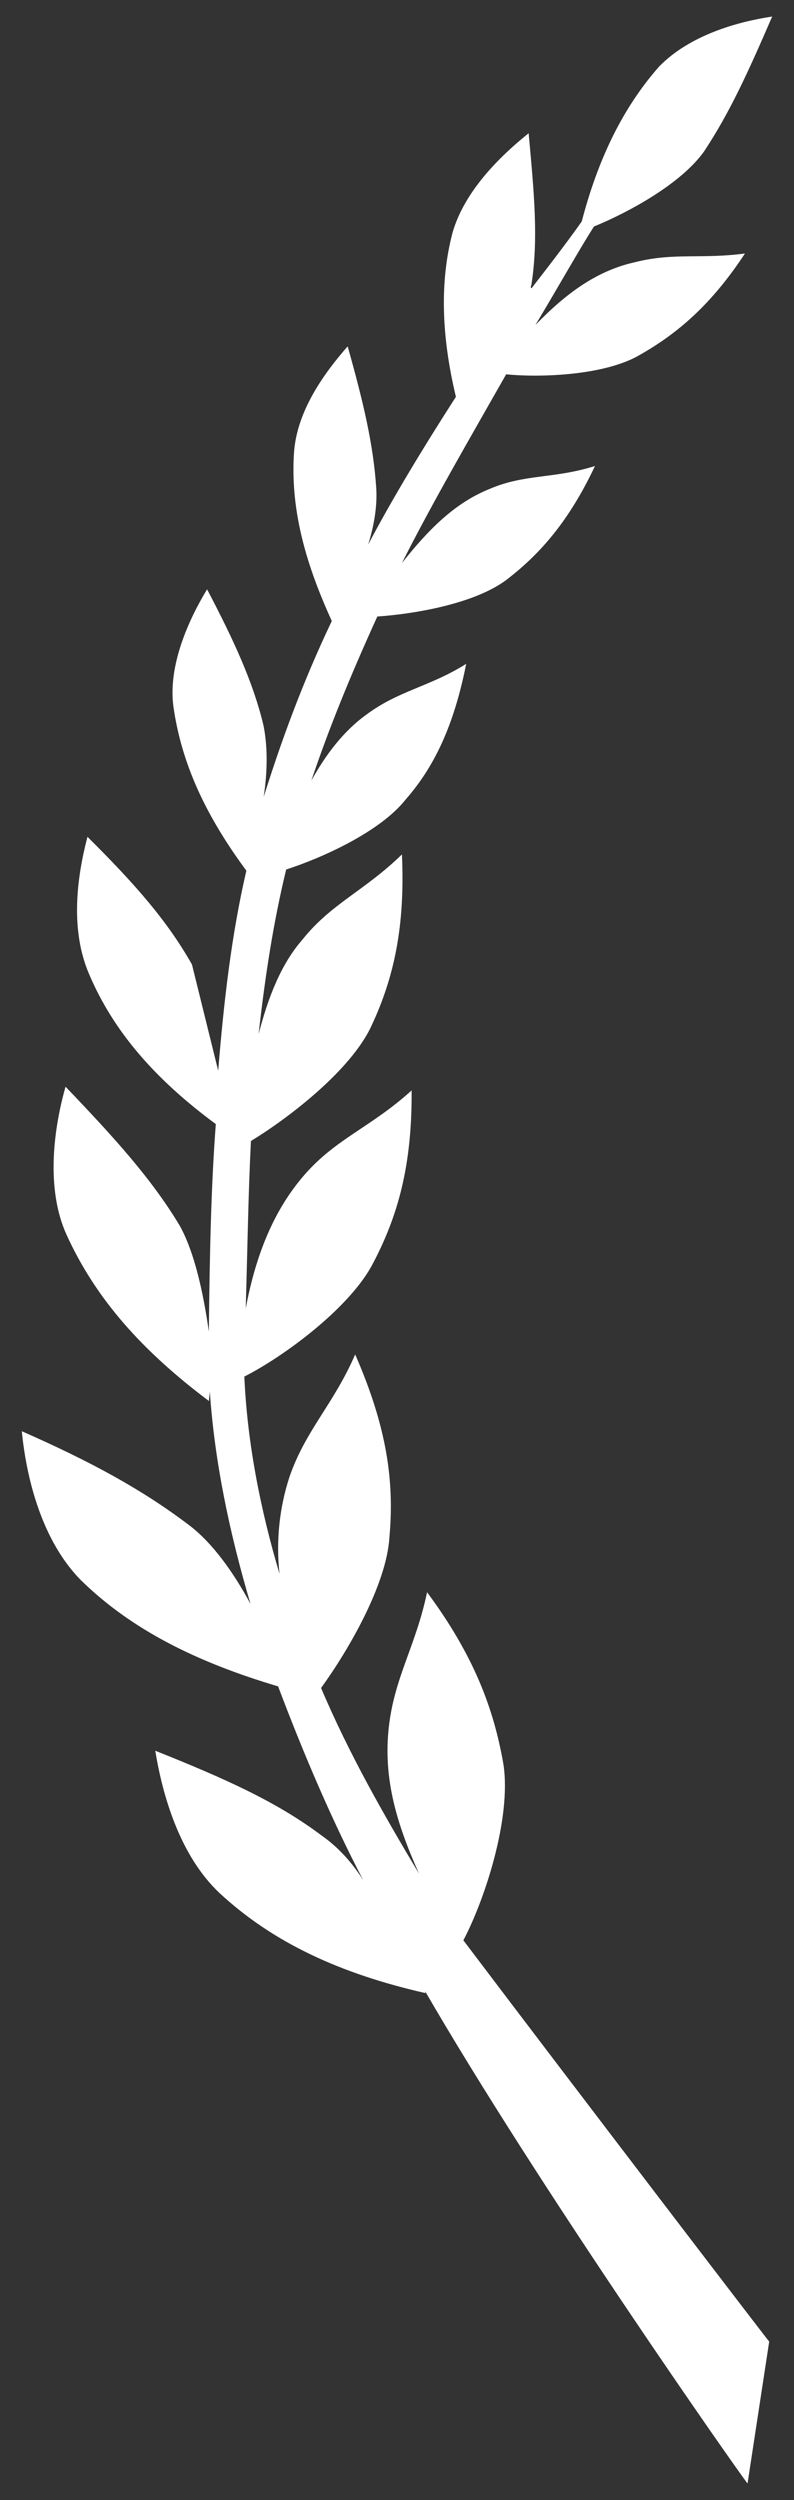 <?xml version="1.0" encoding="UTF-8" standalone="no"?>
<!DOCTYPE svg PUBLIC "-//W3C//DTD SVG 1.1//EN" "http://www.w3.org/Graphics/SVG/1.1/DTD/svg11.dtd">
<!-- Created with Vectornator (http://vectornator.io/) -->
<svg height="100%" stroke-miterlimit="10" style="fill-rule:nonzero;clip-rule:evenodd;stroke-linecap:round;stroke-linejoin:round;" version="1.1" viewBox="0 0 35.721 112.394" width="100%" xml:space="preserve" xmlns="http://www.w3.org/2000/svg" xmlns:vectornator="http://vectornator.io" xmlns:xlink="http://www.w3.org/1999/xlink">
<rect x="0" y="0" width="35.721" height="112.394" fill="#333333" stroke="none"/>
<defs/>
<g id="Untitled" vectornator:layerName="Untitled">
<path d="M9.816 48.135C10.074 44.993 10.411 42.046 11.083 39.142C9.257 36.67 8.173 34.348 7.804 31.78C7.549 29.935 8.476 27.879 9.316 26.494C10.532 28.807 11.387 30.678 11.845 32.576C12.039 33.494 12.047 34.624 11.861 35.833C12.631 33.389 13.585 30.733 14.928 27.918C13.685 25.207 13.06 22.789 13.229 20.318C13.371 18.447 14.59 16.77 15.641 15.571C16.337 18.051 16.794 19.949 16.926 21.935C16.978 22.729 16.837 23.603 16.563 24.485C17.685 22.35 19.125 19.994 20.511 17.841C19.868 15.158 19.773 12.704 20.356 10.472C20.896 8.574 22.52 7.004 23.783 5.99C24.029 8.699 24.231 10.747 23.903 12.83C23.903 12.83 23.841 12.9 23.912 12.962C24.892 11.701 25.687 10.651 26.173 9.954C26.916 7.112 28.029 4.845 29.636 3.01C31.005 1.589 33.159 0.981 34.739 0.744C33.643 3.276 32.83 5.059 31.682 6.797C30.648 8.262 28.274 9.549 26.72 10.184C26.057 11.225 25.165 12.813 24.087 14.613C25.456 13.193 26.851 12.169 28.555 11.791C30.32 11.342 31.538 11.66 33.515 11.396C32.005 13.69 30.495 14.987 28.765 15.966C27.228 16.865 24.378 16.987 22.771 16.828C21.163 19.66 19.432 22.633 18.08 25.316C19.246 23.842 20.429 22.634 21.983 21.999C23.599 21.294 24.878 21.542 26.767 20.951C25.601 23.422 24.303 24.904 22.784 26.068C21.327 27.162 18.565 27.611 16.976 27.716C15.757 30.389 14.784 32.781 14.007 35.093C14.66 33.919 15.455 32.869 16.471 32.137C17.927 31.044 19.313 30.886 20.973 29.845C20.424 32.607 19.55 34.46 18.251 35.942C17.086 37.416 14.437 38.588 12.875 39.09C12.3 41.455 11.928 43.873 11.635 46.486C12.06 44.862 12.626 43.362 13.614 42.233C14.904 40.618 16.396 40.054 18.082 38.413C18.231 41.661 17.718 43.956 16.728 46.082C15.8 48.138 12.887 50.326 11.289 51.296C11.173 53.564 11.136 56.026 11.055 58.824C11.498 56.468 12.293 54.421 13.715 52.797C15.137 51.174 16.699 50.672 18.518 49.022C18.543 52.412 17.898 54.715 16.714 56.921C15.645 58.853 12.793 60.97 10.992 61.887C11.123 64.87 11.721 67.889 12.576 70.758C12.409 69.24 12.578 67.766 13.02 66.407C13.744 64.298 14.998 63.151 15.979 60.892C17.39 64.123 17.75 66.559 17.52 69.101C17.395 71.237 15.663 74.21 14.444 75.886C15.705 78.861 17.284 81.616 18.853 84.238C17.839 81.978 17.24 79.957 17.489 77.68C17.737 75.403 18.708 74.009 19.213 71.582C21.329 74.434 22.22 76.835 22.651 79.333C23.012 81.769 21.792 85.44 20.846 87.231C25.874 93.88 34.535 105.208 34.605 105.27L33.631 111.65C33.27 111.209 24.168 98.248 19.062 89.41C19.133 89.472 19.142 89.604 19.142 89.604C15.294 88.729 12.276 87.333 9.868 85.098C8.095 83.421 7.319 80.746 6.985 78.707C10.127 79.962 12.456 81.004 14.485 82.532C15.182 83.018 15.826 83.707 16.346 84.537C14.9 81.774 13.64 78.799 12.512 75.815C8.849 74.727 5.894 73.261 3.618 71.018C1.906 69.269 1.193 66.524 0.982 64.344C4.132 65.731 6.409 66.977 8.508 68.567C9.558 69.362 10.511 70.695 11.269 72.107C10.326 68.912 9.648 65.699 9.438 62.521C9.447 62.654 9.394 62.857 9.403 62.989C6.394 60.728 4.313 58.406 2.99 55.502C2.056 53.436 2.41 50.753 2.949 48.855C5.164 51.169 6.813 52.988 8.083 55.098C8.762 56.316 9.149 58.152 9.396 59.865C9.433 56.405 9.496 53.343 9.709 50.536C6.983 48.522 5.113 46.385 4.011 43.799C3.147 41.795 3.457 39.447 3.935 37.621C6.07 39.74 7.507 41.373 8.636 43.36" fill="#ffffff" fill-rule="nonzero" opacity="1" stroke="none" vectornator:layerName="path"/>
</g>
</svg>
